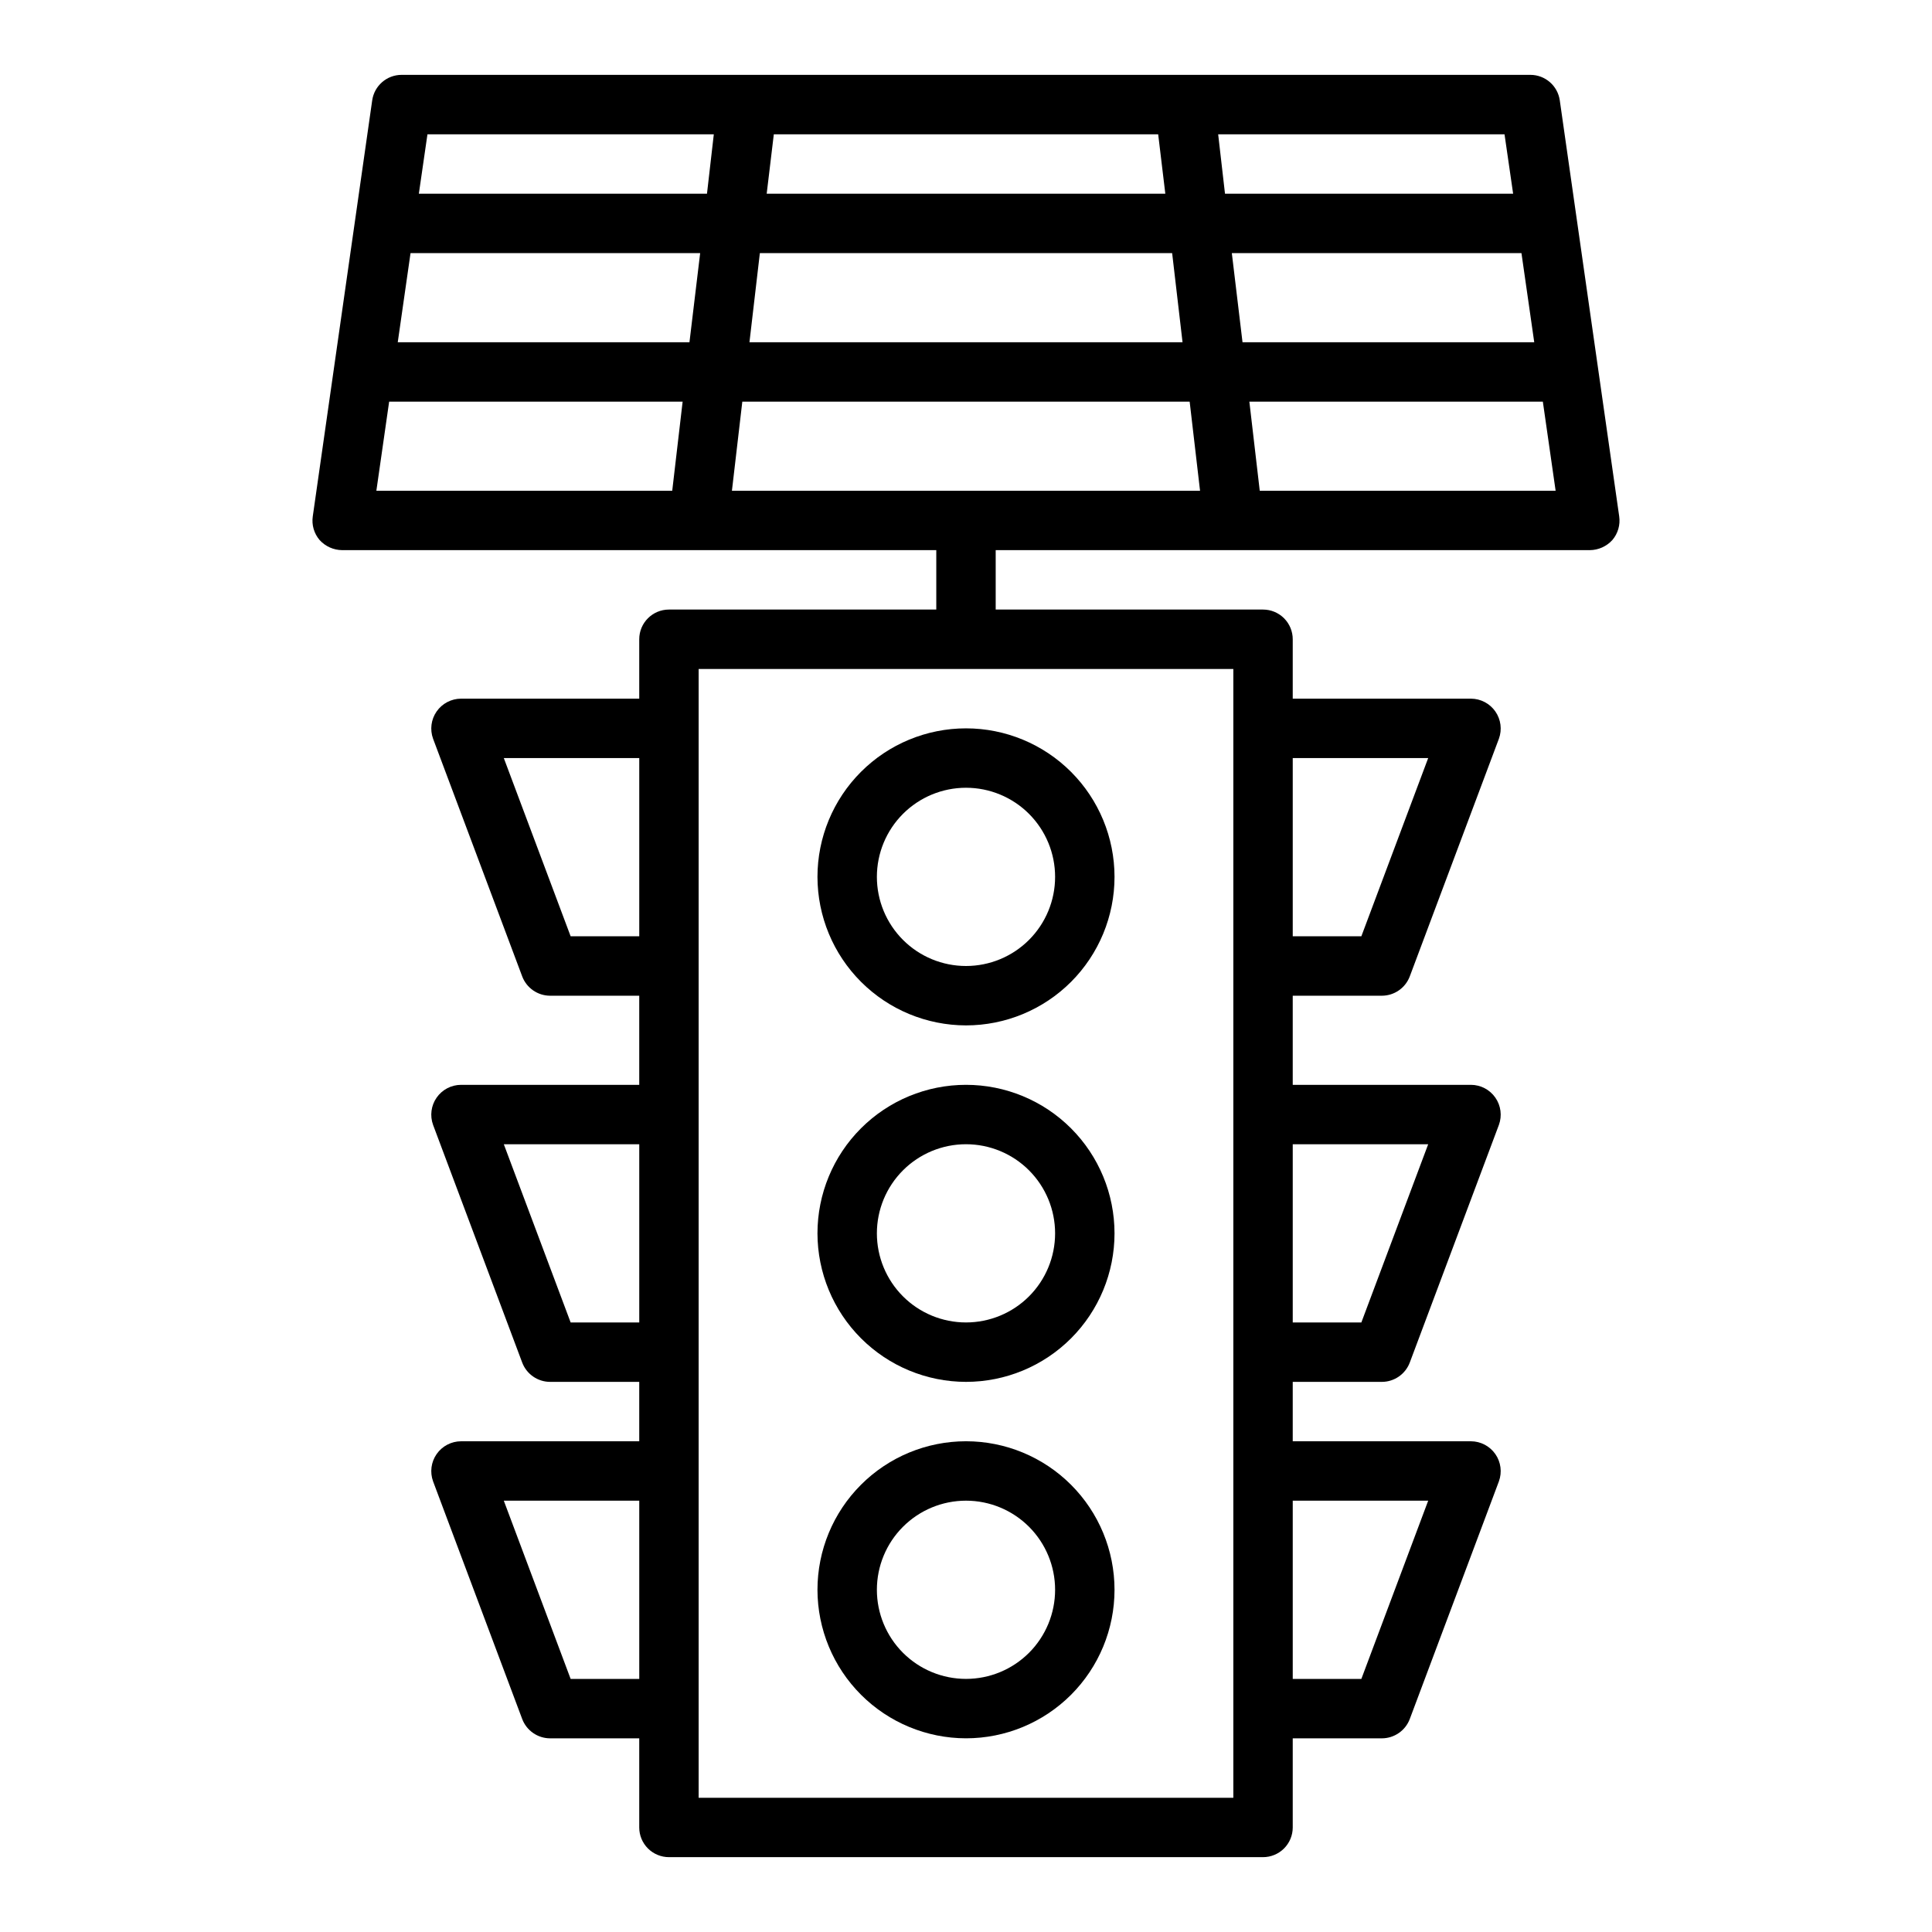<?xml version="1.0" encoding="UTF-8"?>
<!-- Uploaded to: SVG Repo, www.svgrepo.com, Generator: SVG Repo Mixer Tools -->
<svg fill="#000000" width="800px" height="800px" version="1.1" viewBox="144 144 512 512" xmlns="http://www.w3.org/2000/svg">
 <g>
  <path d="m400 415.74c10.438 0 20.449-4.148 27.832-11.527 7.379-7.383 11.527-17.395 11.527-27.832s-4.148-20.449-11.527-27.832c-7.383-7.383-17.395-11.527-27.832-11.527-10.441 0-20.453 4.144-27.832 11.527-7.383 7.383-11.531 17.395-11.531 27.832 0.016 10.434 4.164 20.438 11.543 27.816 7.379 7.379 17.383 11.531 27.82 11.543zm0-62.977c6.262 0 12.27 2.488 16.699 6.918 4.426 4.43 6.914 10.434 6.914 16.699 0 6.262-2.488 12.27-6.914 16.699-4.43 4.43-10.438 6.918-16.699 6.918-6.266 0-12.273-2.488-16.699-6.918-4.43-4.43-6.918-10.438-6.918-16.699 0-6.266 2.488-12.27 6.918-16.699 4.426-4.43 10.434-6.918 16.699-6.918z"/>
  <path d="m400 510.21c10.438 0 20.449-4.148 27.832-11.527 7.379-7.383 11.527-17.395 11.527-27.832 0-10.441-4.148-20.453-11.527-27.832-7.383-7.383-17.395-11.527-27.832-11.527-10.441 0-20.453 4.144-27.832 11.527-7.383 7.379-11.531 17.391-11.531 27.832 0.016 10.434 4.164 20.438 11.543 27.816 7.379 7.379 17.383 11.531 27.82 11.543zm0-62.977c6.262 0 12.27 2.488 16.699 6.918 4.426 4.43 6.914 10.434 6.914 16.699 0 6.262-2.488 12.27-6.914 16.699-4.43 4.43-10.438 6.914-16.699 6.914-6.266 0-12.273-2.484-16.699-6.914-4.43-4.43-6.918-10.438-6.918-16.699 0-6.266 2.488-12.27 6.918-16.699 4.426-4.43 10.434-6.918 16.699-6.918z"/>
  <path d="m400 604.67c10.438 0 20.449-4.148 27.832-11.527 7.379-7.383 11.527-17.395 11.527-27.832 0-10.441-4.148-20.453-11.527-27.832-7.383-7.383-17.395-11.531-27.832-11.531-10.441 0-20.453 4.148-27.832 11.531-7.383 7.379-11.531 17.391-11.531 27.832 0.016 10.434 4.164 20.438 11.543 27.816 7.379 7.379 17.383 11.531 27.82 11.543zm0-62.977c6.262 0 12.27 2.488 16.699 6.918 4.426 4.426 6.914 10.434 6.914 16.699 0 6.262-2.488 12.27-6.914 16.699-4.43 4.426-10.438 6.914-16.699 6.914-6.266 0-12.273-2.488-16.699-6.914-4.43-4.43-6.918-10.438-6.918-16.699 0-6.266 2.488-12.273 6.918-16.699 4.426-4.43 10.434-6.918 16.699-6.918z"/>
  <path d="m557.36 170.61c-0.547-3.883-3.871-6.769-7.793-6.773h-299.14c-3.922 0.004-7.242 2.891-7.793 6.773l-15.742 110.21c-0.336 2.262 0.324 4.559 1.809 6.297 1.531 1.688 3.703 2.66 5.984 2.676h157.44v15.742l-70.848 0.004c-4.348 0-7.871 3.523-7.871 7.871v15.742h-47.23c-2.578 0.012-4.992 1.277-6.465 3.391-1.473 2.117-1.82 4.816-0.938 7.238l23.617 62.977c1.164 3.074 4.109 5.113 7.398 5.117h23.617v23.617h-47.23c-2.578 0.008-4.992 1.273-6.465 3.391-1.473 2.113-1.82 4.812-0.938 7.234l23.617 62.977c1.164 3.074 4.109 5.113 7.398 5.117h23.617v15.742h-47.23c-2.578 0.012-4.992 1.277-6.465 3.391-1.473 2.117-1.82 4.816-0.938 7.238l23.617 62.977c1.164 3.074 4.109 5.109 7.398 5.117h23.617v23.617c0 2.086 0.828 4.09 2.305 5.566 1.477 1.473 3.481 2.305 5.566 2.305h157.44c2.086 0 4.09-0.832 5.566-2.305 1.477-1.477 2.305-3.481 2.305-5.566v-23.617h23.617c3.289-0.008 6.234-2.043 7.398-5.117l23.617-62.977c0.887-2.422 0.535-5.121-0.938-7.238-1.473-2.113-3.883-3.379-6.461-3.391h-47.234v-15.742h23.617c3.289-0.004 6.234-2.043 7.398-5.117l23.617-62.977c0.887-2.422 0.535-5.121-0.938-7.234-1.473-2.117-3.883-3.383-6.461-3.391h-47.234v-23.617h23.617c3.289-0.004 6.234-2.043 7.398-5.117l23.617-62.977c0.887-2.422 0.535-5.121-0.938-7.238-1.473-2.113-3.883-3.379-6.461-3.391h-47.234v-15.742c0-2.086-0.828-4.09-2.305-5.566-1.477-1.477-3.481-2.305-5.566-2.305h-70.848v-15.746h157.44c2.277-0.016 4.449-0.988 5.981-2.676 1.484-1.738 2.144-4.035 1.812-6.297zm-243.95 418.32h-18.184l-17.711-47.23h35.895zm0-94.465h-18.184l-17.711-47.23h35.895zm0-102.34h-18.184l-17.711-47.23h35.895zm173.18-47.23h35.895l-17.711 47.23h-18.184zm0 102.34h35.895l-17.711 47.23h-18.184zm0 94.465h35.895l-17.711 47.23h-18.184zm-137.52-362.11h101.86l1.891 15.742h-105.64zm-3.699 31.488h109.26l2.754 23.617h-114.77zm-23.223 62.977h-78.406l3.387-23.617h77.777zm4.566-39.359h-77.305l3.387-23.617h76.754zm4.644-39.359h-76.359l2.281-15.742h75.887zm139.49 125.95v299.14h-141.7v-299.14zm-132.88-47.23 2.754-23.617h118.55l2.754 23.617zm128.86-94.465h75.887l2.281 15.742h-76.359zm3.621 31.488h76.754l3.387 23.617h-77.309zm7.398 62.977-2.754-23.617h77.777l3.387 23.617z"/>
 </g>
</svg>
